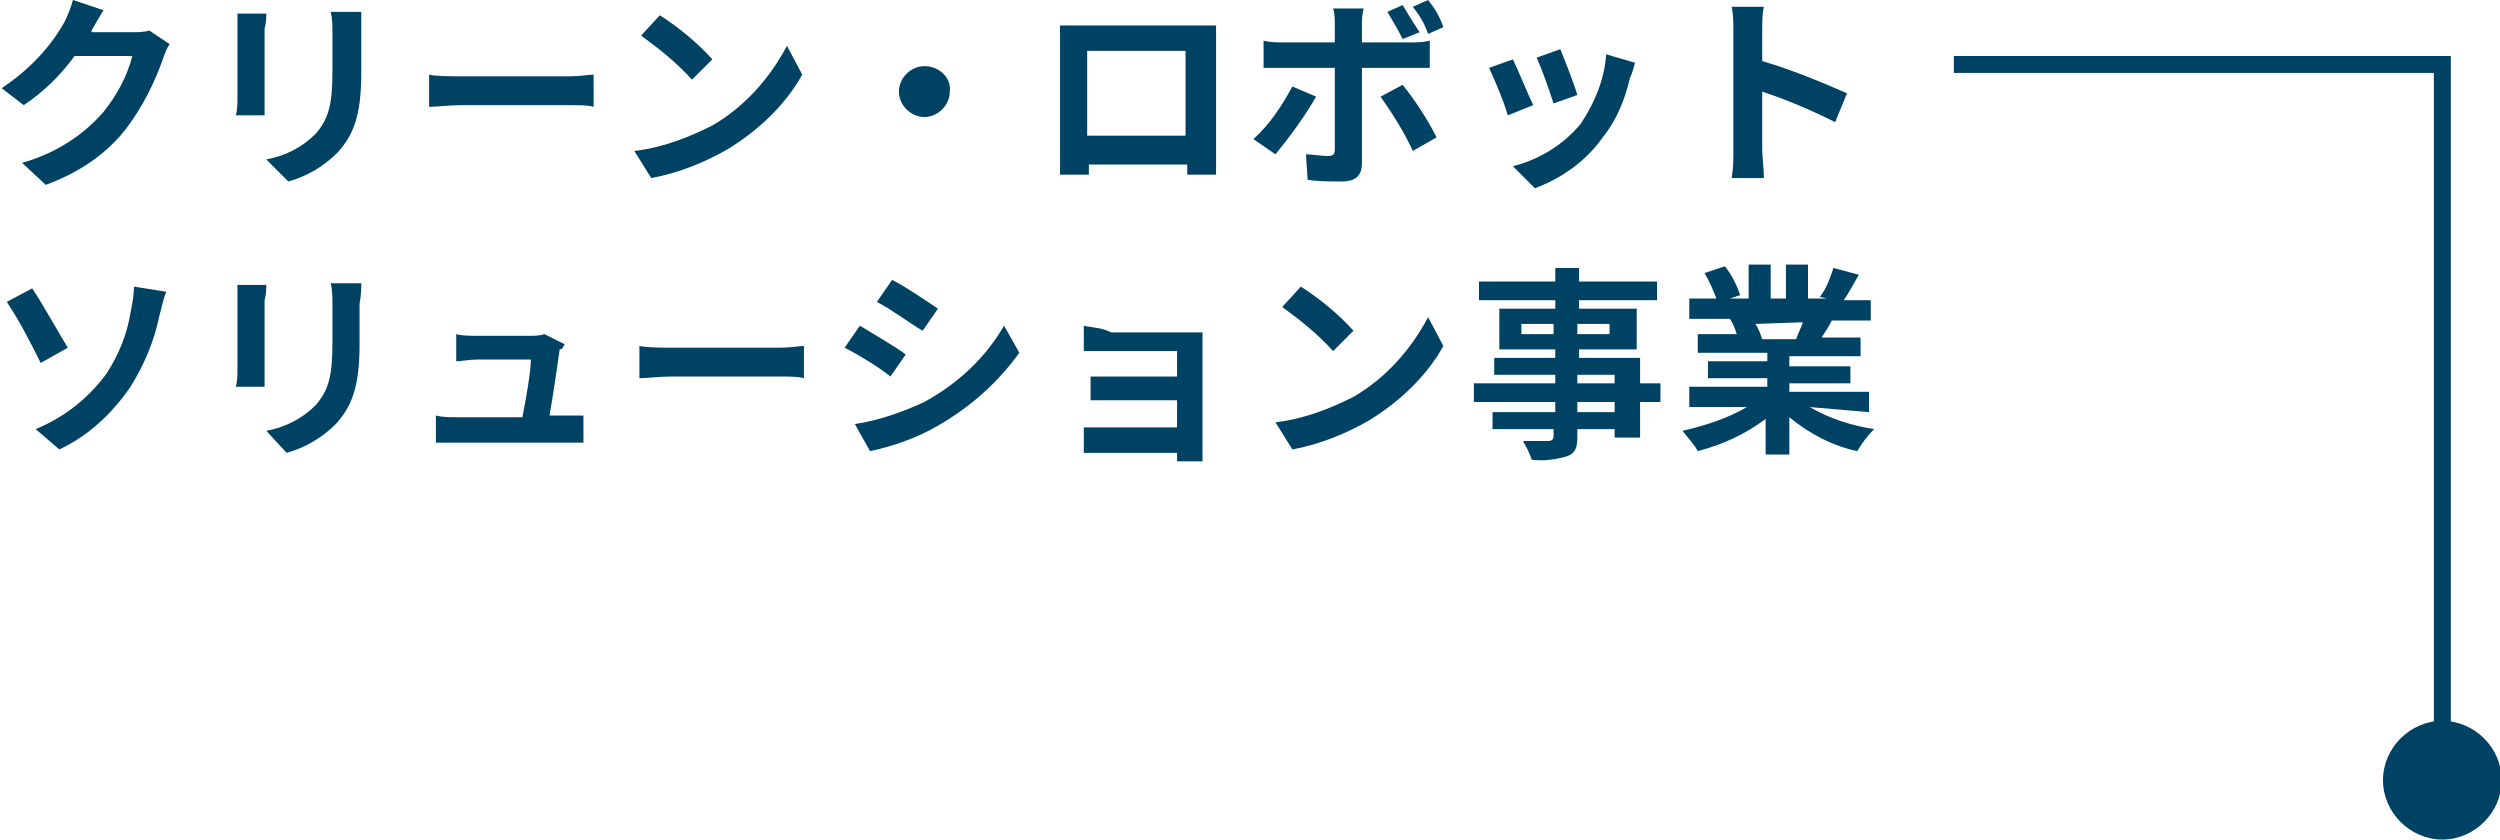 <?xml version="1.0" encoding="utf-8"?>
<!-- Generator: Adobe Illustrator 28.0.0, SVG Export Plug-In . SVG Version: 6.00 Build 0)  -->
<svg version="1.1" id="レイヤー_1" xmlns="http://www.w3.org/2000/svg" xmlns:xlink="http://www.w3.org/1999/xlink" x="0px"
	 y="0px" viewBox="0 0 147.4 49.5" style="enable-background:new 0 0 147.4 49.5;" xml:space="preserve">
<style type="text/css">
	.st0{fill:#004264;}
	.st1{fill:none;stroke:#004264;}
</style>
<path id="パス_86994" class="st0" d="M6.1,0.6L4.3,0C4.2,0.4,4,0.9,3.8,1.3C2.9,2.9,1.6,4.2,0.1,5.2l1.3,1c1.2-0.8,2.2-1.8,3-2.9
	h3.4C7.5,4.5,6.9,5.6,6.1,6.6c-1.3,1.5-3,2.5-4.8,3l1.4,1.3c1.9-0.7,3.6-1.8,4.8-3.4c0.9-1.2,1.6-2.6,2.1-4C9.7,3.2,9.8,2.9,10,2.6
	L8.8,1.8c-0.3,0.1-0.7,0.1-1,0.1H5.4c0,0,0,0,0-0.1C5.5,1.6,5.8,1.1,6.1,0.6z M21.3,0.7h-1.8c0.1,0.4,0.1,0.8,0.1,1.2v2.3
	c0,1.9-0.2,2.8-1,3.7c-0.8,0.8-1.8,1.3-2.9,1.5l1.3,1.3c1.1-0.3,2.1-0.9,2.9-1.7c0.9-1,1.4-2.1,1.4-4.7V1.9
	C21.3,1.4,21.3,1,21.3,0.7z M15.7,0.8H14c0,0.3,0,0.6,0,0.9v4c0,0.4,0,0.8-0.1,1.1h1.7c0-0.3,0-0.7,0-1V1.7
	C15.7,1.3,15.7,1.1,15.7,0.8L15.7,0.8z M25.3,4.4v1.9c0.4,0,1.2-0.1,1.9-0.1h6.4c0.5,0,1.1,0,1.4,0.1V4.4c-0.3,0-0.8,0.1-1.4,0.1
	h-6.4C26.6,4.5,25.7,4.5,25.3,4.4L25.3,4.4z M38.9,0.9l-1.1,1.2c1.1,0.8,2.1,1.6,3,2.6L42,3.5C41.1,2.5,40,1.6,38.9,0.9z M37.4,8.9
	l1,1.6c1.6-0.3,3.1-0.9,4.5-1.7c1.8-1.1,3.4-2.6,4.4-4.4l-0.9-1.7c-1,1.9-2.5,3.6-4.4,4.7C40.6,8.1,39.1,8.7,37.4,8.9z M54.5,3.9
	c-0.8,0-1.5,0.7-1.5,1.5s0.7,1.5,1.5,1.5S56,6.2,56,5.4C56.1,4.6,55.4,3.9,54.5,3.9z M62.5,1.5c0,0.3,0,0.8,0,1.2v5.9
	c0,0.6,0,1.6,0,1.7h1.7c0,0,0-0.3,0-0.6H70c0,0.3,0,0.6,0,0.6h1.7c0,0,0-1.2,0-1.7V2.7c0-0.4,0-0.8,0-1.2c-0.4,0-0.9,0-1.2,0h-6.6
	C63.5,1.5,63,1.5,62.5,1.5L62.5,1.5z M64.1,3h5.8v5h-5.8V3z M77.6,5.7l-1.4-0.6c-0.6,1.1-1.3,2.2-2.3,3.1l1.3,0.9
	C76.1,8,76.9,6.9,77.6,5.7z M82.7,5l-1.3,0.7c0.7,1,1.4,2.1,1.9,3.2l1.4-0.8C84.2,7.1,83.5,6,82.7,5z M82.7,0.3l-0.9,0.4
	c0.3,0.5,0.6,1,0.9,1.6l1-0.4C83.3,1.3,83,0.8,82.7,0.3z M84.2,0l-0.9,0.4c0.4,0.5,0.7,1,0.9,1.6l0.9-0.4C84.9,1,84.6,0.5,84.2,0z
	 M80.4,0.5h-1.8c0.1,0.3,0.1,0.7,0.1,1v1h-3c-0.4,0-0.8,0-1.2-0.1V4c0.3,0,0.8,0,1.2,0h3l0,0c0,0.6,0,4.4,0,4.8
	c0,0.3-0.1,0.4-0.4,0.4c-0.4,0-0.9-0.1-1.3-0.1l0.1,1.5c0.6,0.1,1.3,0.1,2,0.1c0.9,0,1.2-0.4,1.2-1.1V4h2.8c0.3,0,0.8,0,1.2,0V2.4
	c-0.4,0.1-0.8,0.1-1.2,0.1h-2.8v-1C80.3,1.2,80.3,0.9,80.4,0.5z M92,2.9l-1.4,0.5c0.4,0.9,0.7,1.8,1,2.7L93,5.6
	C92.8,4.9,92.2,3.4,92,2.9z M96.4,3.7l-1.7-0.5c-0.1,1.5-0.7,2.9-1.5,4.1c-1,1.2-2.4,2.1-4,2.5l1.3,1.3c1.6-0.6,3-1.6,4-3
	c0.8-1,1.3-2.2,1.6-3.5C96.2,4.4,96.3,4.1,96.4,3.7z M89.2,3.5L87.8,4c0.4,0.9,0.8,1.8,1.1,2.8l1.5-0.6C90.1,5.6,89.5,4.1,89.2,3.5z
	 M102.2,8.8c0,0.6,0,1.1-0.1,1.7h1.9c0-0.5-0.1-1.3-0.1-1.7V5.4c1.5,0.5,2.9,1.1,4.3,1.8l0.7-1.7c-1.6-0.7-3.3-1.4-5-1.9V1.8
	c0-0.5,0-1,0.1-1.4h-1.9c0.1,0.5,0.1,1,0.1,1.4V8.8z M2.1,25.3l1.4,1.2c1.7-0.8,3.1-2.1,4.2-3.7c0.8-1.3,1.4-2.7,1.7-4.2
	c0.1-0.3,0.2-0.9,0.4-1.4l-1.9-0.3c0,0.5-0.1,1-0.2,1.5C7.5,19.7,7,20.9,6.3,22C5.2,23.5,3.8,24.6,2.1,25.3z M1.9,17l-1.5,0.8
	c0.8,1.2,1.4,2.4,2,3.6L4,20.5C3.5,19.7,2.5,17.9,1.9,17L1.9,17z M21.3,16.7h-1.8c0.1,0.4,0.1,0.8,0.1,1.2v2.3c0,1.9-0.2,2.8-1,3.7
	c-0.8,0.8-1.8,1.3-2.9,1.5l1.2,1.3c1.1-0.3,2.1-0.9,2.9-1.7c0.9-1,1.4-2.1,1.4-4.7v-2.4C21.3,17.4,21.3,17,21.3,16.7L21.3,16.7z
	 M15.7,16.8H14c0,0.3,0,0.6,0,0.9v4c0,0.4,0,0.8-0.1,1.1h1.7c0-0.3,0-0.7,0-1v-4.1C15.7,17.3,15.7,17.1,15.7,16.8z M33.3,20.3
	l-1.2-0.6c-0.3,0.1-0.6,0.1-0.9,0.1h-3.1c-0.3,0-0.9,0-1.2-0.1v1.6c0.3,0,0.8-0.1,1.2-0.1h3.2c0,0.7-0.3,2.4-0.5,3.4h-3.9
	c-0.4,0-0.8,0-1.2-0.1v1.6c0.5,0,0.8,0,1.2,0h6.3c0.3,0,0.9,0,1.2,0v-1.6c-0.3,0-0.9,0-1.2,0h-0.8c0.2-1.1,0.5-3.2,0.6-3.9
	C33.2,20.6,33.2,20.4,33.3,20.3z M37.7,20.4v1.9c0.4,0,1.2-0.1,1.9-0.1H46c0.5,0,1.1,0,1.4,0.1v-1.9c-0.3,0-0.8,0.1-1.4,0.1h-6.4
	C39.1,20.5,38.2,20.5,37.7,20.4z M52.6,16.5l-0.9,1.3c0.8,0.4,2,1.3,2.7,1.7l0.9-1.3C54.7,17.8,53.4,16.9,52.6,16.5z M50.4,25
	l0.9,1.6c1.4-0.3,2.8-0.8,4-1.5c1.9-1.1,3.5-2.5,4.8-4.3l-0.9-1.6c-1.1,1.9-2.7,3.4-4.7,4.5C53.2,24.3,51.8,24.8,50.4,25L50.4,25z
	 M50.7,19.2l-0.9,1.3c0.8,0.4,2.1,1.2,2.7,1.7l0.9-1.3C52.9,20.5,51.5,19.7,50.7,19.2L50.7,19.2z M63.9,19.2v1.5c0.3,0,1,0,1.5,0h4
	v1.5h-3.8c-0.5,0-1,0-1.3,0v1.4c0.3,0,0.9,0,1.3,0h3.8v1.6h-4.5c-0.3,0-0.7,0-1,0v1.5c0.2,0,0.7,0,1,0h4.5c0,0.2,0,0.4,0,0.5h1.5
	c0-0.2,0-0.6,0-0.8v-6c0-0.3,0-0.6,0-0.8c-0.2,0-0.6,0-0.9,0h-4.5C65,19.3,64.2,19.3,63.9,19.2z M76.7,16.9l-1.1,1.2
	c1.1,0.8,2.1,1.6,3,2.6l1.2-1.2C78.9,18.5,77.8,17.6,76.7,16.9z M75.2,24.9l1,1.6c1.6-0.3,3.1-0.9,4.5-1.7c1.8-1.1,3.4-2.6,4.4-4.4
	l-0.9-1.7c-1,1.9-2.5,3.6-4.4,4.7C78.4,24.1,76.9,24.7,75.2,24.9z M95.2,24.3H93v-0.6h2.2V24.3z M93,22.1h2.2v0.5H93V22.1z
	 M89.7,19.7v-0.6h1.9v0.6H89.7z M94.9,19.1v0.6H93v-0.6H94.9z M97.9,22.6h-1.2v-1.5h-3.6v-0.5h3.4v-2.4h-3.4v-0.5h4.6v-1.1h-4.6
	v-0.8h-1.4v0.8h-4.5v1.1h4.5v0.5h-3.3v2.4h3.3v0.5h-3.6v1h3.6v0.5h-4.8v1.1h4.8v0.6H88v1h3.6v0.4c0,0.2-0.1,0.3-0.3,0.3
	s-0.9,0-1.5,0c0.2,0.4,0.4,0.7,0.5,1.1c0.7,0.1,1.4,0,2.1-0.2c0.5-0.2,0.6-0.5,0.6-1.2v-0.4h2.2v0.5h1.5v-2.1h1.2L97.9,22.6z
	 M106.3,19c-0.1,0.3-0.3,0.7-0.4,1h-2.2h0.2c-0.1-0.3-0.2-0.6-0.4-0.9L106.3,19L106.3,19z M110.2,24.3v-1.2h-4.7v-0.5h3.6v-1h-3.6
	V21h4.2v-1.1h-2.3c0.2-0.3,0.4-0.6,0.6-1h2.3v-1.2h-1.6c0.3-0.4,0.6-1,0.9-1.5l-1.5-0.4c-0.2,0.6-0.4,1.2-0.8,1.7l0.4,0.1h-1.1v-2
	h-1.3v2h-0.9v-2h-1.3v2H102l0.6-0.2c-0.2-0.6-0.5-1.2-0.9-1.7l-1.2,0.4c0.3,0.5,0.5,1,0.7,1.5h-1.6v1.2h2.5H102
	c0.2,0.3,0.3,0.6,0.4,0.9h-2.3v1.1h4.1v0.5h-3.5v1h3.5v0.5h-4.6V24h3.4c-1.2,0.7-2.5,1.1-3.8,1.4c0.3,0.4,0.7,0.8,0.9,1.2
	c1.5-0.4,2.8-1,4-1.9v2.1h1.4v-2.2c1.2,1,2.6,1.7,4,2c0.3-0.5,0.6-0.9,1-1.3c-1.3-0.2-2.6-0.6-3.8-1.3L110.2,24.3z"/>
<path id="パス_78178" class="st1" d="M144,45.8v-42h-28.8"/>
<path id="パス_87001" class="st0" d="M144,42.5c1.9,0,3.5,1.6,3.5,3.5s-1.6,3.5-3.5,3.5s-3.5-1.6-3.5-3.5S142.1,42.5,144,42.5z"/>
</svg>
